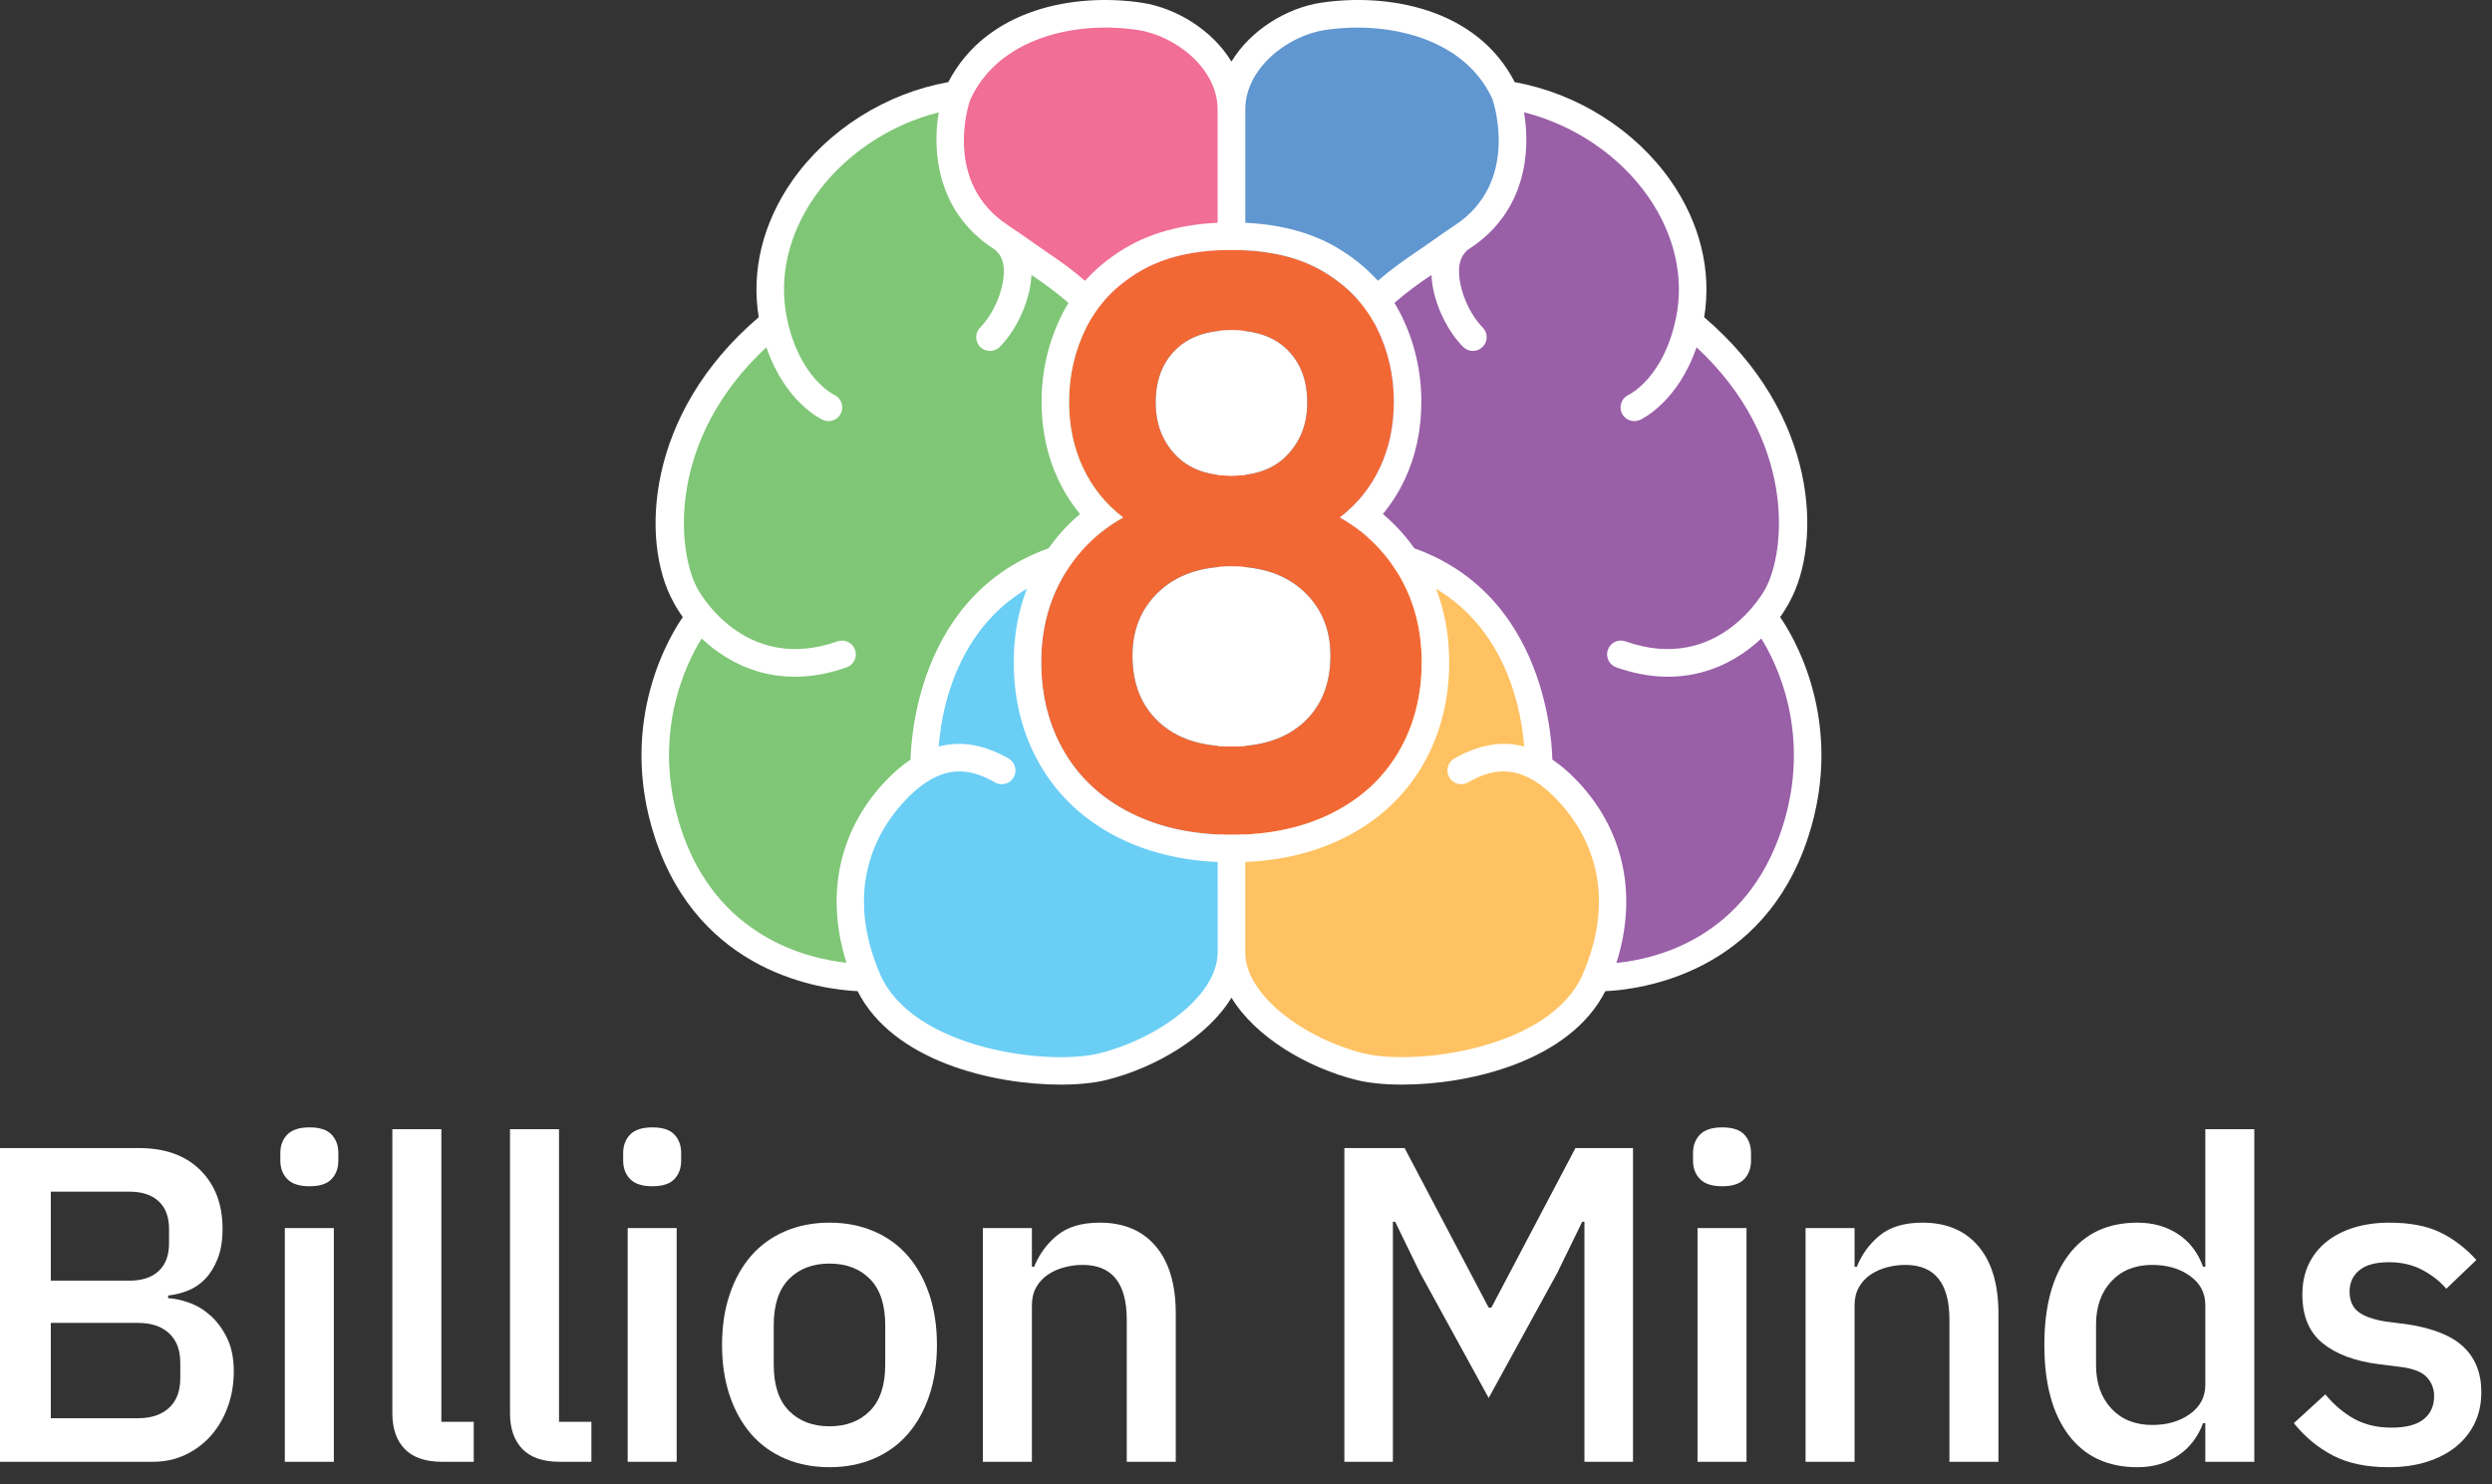 <?xml version="1.0" encoding="UTF-8" standalone="no"?><!DOCTYPE svg PUBLIC "-//W3C//DTD SVG 1.1//EN" "http://www.w3.org/Graphics/SVG/1.1/DTD/svg11.dtd"><svg width="100%" height="100%" viewBox="0 0 136 81" version="1.1" xmlns="http://www.w3.org/2000/svg" xmlns:xlink="http://www.w3.org/1999/xlink" xml:space="preserve" xmlns:serif="http://www.serif.com/" style="fill-rule:evenodd;clip-rule:evenodd;stroke-linejoin:round;stroke-miterlimit:2;"><rect x="0" y="0" width="136" height="81" fill="#333333" stroke="none"/><g><path d="M2.773,77.411l4.76,0c0.719,0 1.284,-0.189 1.693,-0.565c0.409,-0.376 0.613,-0.916 0.613,-1.619l-0,-0.835c-0,-0.703 -0.204,-1.242 -0.613,-1.619c-0.409,-0.376 -0.974,-0.565 -1.693,-0.565l-4.76,0l-0,5.203Zm-0,-7.509l4.294,0c0.687,0 1.218,-0.175 1.594,-0.528c0.376,-0.351 0.565,-0.854 0.565,-1.508l-0,-0.785c-0,-0.655 -0.189,-1.158 -0.565,-1.509c-0.376,-0.352 -0.907,-0.527 -1.594,-0.527l-4.294,0l-0,4.857Zm-2.773,-7.237l7.582,0c1.423,0 2.539,0.4 3.349,1.202c0.81,0.802 1.215,1.873 1.215,3.214c-0,0.637 -0.091,1.181 -0.27,1.631c-0.18,0.451 -0.409,0.819 -0.687,1.105c-0.279,0.286 -0.597,0.499 -0.957,0.638c-0.36,0.138 -0.712,0.224 -1.055,0.257l-0,0.147c0.343,0.016 0.724,0.098 1.141,0.246c0.417,0.146 0.805,0.38 1.165,0.699c0.36,0.319 0.663,0.728 0.908,1.227c0.246,0.499 0.368,1.108 0.368,1.828c-0,0.686 -0.11,1.333 -0.331,1.938c-0.221,0.606 -0.528,1.128 -0.92,1.571c-0.393,0.441 -0.859,0.789 -1.399,1.043c-0.54,0.253 -1.129,0.379 -1.766,0.379l-8.343,0l-0,-17.125Z" style="fill:#fff;fill-rule:nonzero;"/><path d="M15.544,67.032l2.675,0l-0,12.758l-2.675,0l-0,-12.758Zm1.349,-2.282c-0.556,0 -0.961,-0.131 -1.214,-0.393c-0.254,-0.261 -0.38,-0.596 -0.38,-1.006l-0,-0.417c-0,-0.409 0.126,-0.744 0.38,-1.005c0.253,-0.262 0.658,-0.393 1.214,-0.393c0.557,0 0.957,0.131 1.203,0.393c0.245,0.261 0.368,0.596 0.368,1.005l-0,0.417c-0,0.41 -0.123,0.745 -0.368,1.006c-0.246,0.262 -0.646,0.393 -1.203,0.393Z" style="fill:#fff;fill-rule:nonzero;"/><path d="M24.136,79.79c-0.916,0 -1.599,-0.233 -2.049,-0.699c-0.45,-0.466 -0.674,-1.116 -0.674,-1.951l-0,-15.506l2.674,0l-0,15.973l1.767,0l0,2.183l-1.718,0Z" style="fill:#fff;fill-rule:nonzero;"/><path d="M30.557,79.79c-0.916,0 -1.599,-0.233 -2.049,-0.699c-0.45,-0.466 -0.674,-1.116 -0.674,-1.951l-0,-15.506l2.674,0l-0,15.973l1.767,0l0,2.183l-1.718,0Z" style="fill:#fff;fill-rule:nonzero;"/><path d="M34.255,67.032l2.674,0l0,12.758l-2.674,0l-0,-12.758Zm1.349,-2.282c-0.556,0 -0.961,-0.131 -1.215,-0.393c-0.253,-0.261 -0.38,-0.596 -0.38,-1.006l-0,-0.417c-0,-0.409 0.127,-0.744 0.38,-1.005c0.254,-0.262 0.659,-0.393 1.215,-0.393c0.556,0 0.957,0.131 1.202,0.393c0.246,0.261 0.368,0.596 0.368,1.005l-0,0.417c-0,0.41 -0.122,0.745 -0.368,1.006c-0.245,0.262 -0.646,0.393 -1.202,0.393Z" style="fill:#fff;fill-rule:nonzero;"/><path d="M45.269,77.852c0.915,0 1.652,-0.28 2.208,-0.842c0.556,-0.561 0.834,-1.402 0.834,-2.525l-0,-2.148c-0,-1.122 -0.278,-1.963 -0.834,-2.525c-0.556,-0.562 -1.293,-0.842 -2.208,-0.842c-0.917,0 -1.652,0.28 -2.209,0.842c-0.556,0.562 -0.834,1.403 -0.834,2.525l-0,2.148c-0,1.123 0.278,1.964 0.834,2.525c0.557,0.562 1.292,0.842 2.209,0.842Zm-0,2.233c-0.883,0 -1.69,-0.156 -2.417,-0.466c-0.728,-0.311 -1.346,-0.756 -1.853,-1.337c-0.507,-0.581 -0.9,-1.284 -1.177,-2.111c-0.279,-0.826 -0.417,-1.746 -0.417,-2.76c-0,-1.014 0.138,-1.934 0.417,-2.76c0.277,-0.826 0.67,-1.529 1.177,-2.111c0.507,-0.58 1.125,-1.026 1.853,-1.336c0.727,-0.311 1.534,-0.467 2.417,-0.467c0.883,0 1.688,0.156 2.416,0.467c0.728,0.31 1.346,0.756 1.853,1.336c0.507,0.582 0.899,1.285 1.178,2.111c0.278,0.826 0.417,1.746 0.417,2.76c-0,1.014 -0.139,1.934 -0.417,2.76c-0.279,0.827 -0.671,1.53 -1.178,2.111c-0.507,0.581 -1.125,1.026 -1.853,1.337c-0.728,0.31 -1.533,0.466 -2.416,0.466Z" style="fill:#fff;fill-rule:nonzero;"/><path d="M53.641,79.79l-0,-12.758l2.674,0l-0,2.11l0.123,0c0.278,-0.687 0.699,-1.26 1.263,-1.718c0.565,-0.458 1.338,-0.687 2.319,-0.687c1.309,0 2.327,0.429 3.055,1.288c0.728,0.859 1.092,2.082 1.092,3.669l-0,8.096l-2.675,0l-0,-7.753c-0,-1.996 -0.801,-2.994 -2.404,-2.994c-0.344,0 -0.683,0.045 -1.018,0.135c-0.336,0.091 -0.635,0.226 -0.896,0.405c-0.262,0.18 -0.471,0.41 -0.626,0.687c-0.156,0.278 -0.233,0.605 -0.233,0.981l-0,8.539l-2.674,0Z" style="fill:#fff;fill-rule:nonzero;"/><path d="M86.47,66.688l-0.123,0l-1.349,2.772l-3.754,6.846l-3.754,-6.846l-1.35,-2.772l-0.123,0l-0,13.102l-2.649,0l-0,-17.125l3.288,0l4.588,8.709l0.147,0l4.588,-8.709l3.141,0l-0,17.125l-2.65,0l0,-13.102Z" style="fill:#fff;fill-rule:nonzero;"/><path d="M92.641,67.032l2.674,0l-0,12.758l-2.674,0l-0,-12.758Zm1.35,-2.282c-0.557,0 -0.962,-0.131 -1.215,-0.393c-0.254,-0.261 -0.38,-0.596 -0.38,-1.006l-0,-0.417c-0,-0.409 0.126,-0.744 0.38,-1.005c0.253,-0.262 0.658,-0.393 1.215,-0.393c0.556,0 0.957,0.131 1.202,0.393c0.245,0.261 0.368,0.596 0.368,1.005l-0,0.417c-0,0.41 -0.123,0.745 -0.368,1.006c-0.245,0.262 -0.646,0.393 -1.202,0.393Z" style="fill:#fff;fill-rule:nonzero;"/><path d="M98.538,79.79l0,-12.758l2.674,0l-0,2.11l0.123,0c0.278,-0.687 0.699,-1.26 1.263,-1.718c0.565,-0.458 1.337,-0.687 2.319,-0.687c1.308,0 2.327,0.429 3.054,1.288c0.729,0.859 1.093,2.082 1.093,3.669l0,8.096l-2.675,0l-0,-7.753c-0,-1.996 -0.801,-2.994 -2.404,-2.994c-0.344,0 -0.683,0.045 -1.018,0.135c-0.336,0.091 -0.634,0.226 -0.896,0.405c-0.262,0.18 -0.471,0.41 -0.626,0.687c-0.155,0.278 -0.233,0.605 -0.233,0.981l-0,8.539l-2.674,0Z" style="fill:#fff;fill-rule:nonzero;"/><path d="M117.459,77.779c0.817,0 1.505,-0.2 2.061,-0.602c0.556,-0.4 0.834,-0.928 0.834,-1.582l-0,-4.368c-0,-0.653 -0.278,-1.182 -0.834,-1.582c-0.556,-0.401 -1.244,-0.602 -2.061,-0.602c-0.933,0 -1.677,0.299 -2.233,0.896c-0.556,0.598 -0.835,1.387 -0.835,2.368l-0,2.208c-0,0.982 0.279,1.771 0.835,2.368c0.556,0.597 1.3,0.896 2.233,0.896Zm2.895,-0.099l-0.123,0c-0.278,0.753 -0.732,1.342 -1.361,1.767c-0.63,0.426 -1.37,0.638 -2.221,0.638c-1.619,0 -2.871,-0.585 -3.754,-1.754c-0.884,-1.169 -1.325,-2.81 -1.325,-4.92c-0,-2.11 0.441,-3.749 1.325,-4.919c0.883,-1.17 2.135,-1.755 3.754,-1.755c0.851,0 1.591,0.209 2.221,0.626c0.629,0.417 1.083,1.01 1.361,1.779l0.123,0l-0,-7.508l2.674,0l-0,18.156l-2.674,0l-0,-2.11Z" style="fill:#fff;fill-rule:nonzero;"/><path d="M130.362,80.085c-1.21,0 -2.225,-0.212 -3.042,-0.638c-0.818,-0.425 -1.529,-1.014 -2.135,-1.767l1.718,-1.57c0.474,0.573 1.002,1.018 1.582,1.338c0.581,0.318 1.256,0.477 2.025,0.477c0.785,0 1.37,-0.15 1.754,-0.453c0.384,-0.303 0.577,-0.724 0.577,-1.264c-0,-0.409 -0.135,-0.756 -0.405,-1.043c-0.27,-0.286 -0.741,-0.469 -1.411,-0.551l-1.178,-0.148c-1.308,-0.163 -2.335,-0.544 -3.079,-1.141c-0.745,-0.597 -1.117,-1.485 -1.117,-2.662c-0,-0.622 0.114,-1.173 0.344,-1.657c0.229,-0.481 0.552,-0.89 0.97,-1.226c0.417,-0.335 0.915,-0.593 1.496,-0.773c0.581,-0.179 1.222,-0.27 1.926,-0.27c1.145,0 2.082,0.18 2.809,0.54c0.729,0.36 1.378,0.858 1.951,1.497l-1.643,1.57c-0.328,-0.392 -0.757,-0.732 -1.289,-1.018c-0.532,-0.286 -1.141,-0.43 -1.828,-0.43c-0.736,0 -1.28,0.147 -1.631,0.442c-0.353,0.294 -0.528,0.679 -0.528,1.153c0,0.491 0.156,0.859 0.466,1.104c0.311,0.245 0.81,0.426 1.497,0.54l1.178,0.148c1.406,0.213 2.433,0.625 3.079,1.238c0.646,0.614 0.969,1.436 0.969,2.467c-0,0.621 -0.118,1.181 -0.356,1.68c-0.237,0.499 -0.576,0.928 -1.018,1.289c-0.442,0.359 -0.974,0.637 -1.595,0.833c-0.622,0.197 -1.316,0.295 -2.086,0.295Z" style="fill:#fff;fill-rule:nonzero;"/><path d="M67.19,16.029l0.46,-12.021c0.955,-1.29 2.44,-2.069 3.965,-2.552c2.122,-0.673 5.763,-0.824 8.227,0.774c1.351,0.877 1.678,2.117 2.801,3.267c0.185,0.545 0.304,1.033 0.348,1.609c0.052,0.679 0.027,1.216 -0.127,1.881c-0.578,2.495 -2.729,4.096 -4.687,5.541c-0.657,0.485 -1.335,0.944 -1.987,1.437c-1.146,0.866 -2.085,1.962 -3.086,2.977l-5.914,-2.913Z" style="fill:#6197d0;"/><path d="M83.015,5.205c-0,0 -0.71,5.922 -1.901,6.543c-1.192,0.621 -3.081,2.506 -5.025,3.811c-1.945,1.303 -1.813,3.383 -1.813,3.383l-0.756,2.878l-2.75,7.379c-0,0 12.236,3.731 11.116,10.112c-0.348,1.988 1.185,1.385 3.78,3.613c0.55,0.47 0.562,6.401 0.908,10.569c0.066,0.804 5.133,-1.035 5.383,-1.165c4.491,-2.299 7.241,-7.357 6.378,-12.584c-0.619,-3.755 -2.209,-5.995 -2.209,-5.995c-0,0 2.163,-0.318 0.976,-8.572c-0.789,-5.491 -4.682,-7.304 -4.682,-7.304c-0,0 -1.102,-5.719 -2.356,-7.914c-1.255,-2.195 -7.049,-4.754 -7.049,-4.754Z" style="fill:#995fa7;"/><path d="M76.228,34.555l-1.285,7.148l-7.753,1.667l0.154,10.268c0,0 4.289,6.037 12.374,4.218c14.457,-3.252 7.739,-15.874 4.608,-15.95c-0.362,-0.008 0.909,-4.614 -2.809,-8.187c-2.778,-2.669 -7.25,-3.349 -7.25,-3.349l1.961,4.185Z" style="fill:#fec262;"/><path d="M67.344,16.029l-0.46,-12.021c-0.955,-1.29 -2.44,-2.069 -3.966,-2.552c-2.122,-0.673 -5.762,-0.824 -8.227,0.774c-1.35,0.877 -1.678,2.117 -2.801,3.267c-0.185,0.545 -0.304,1.033 -0.348,1.609c-0.051,0.679 -0.027,1.216 0.127,1.881c0.578,2.495 2.729,4.096 4.687,5.541c0.657,0.485 1.335,0.944 1.988,1.437c1.146,0.866 2.085,1.962 3.085,2.977l5.915,-2.913Z" style="fill:#f16e96;"/><path d="M51.517,5.205c-0,0 0.71,5.922 1.902,6.543c1.193,0.621 3.081,2.506 5.026,3.811c1.944,1.303 1.813,3.383 1.813,3.383l0.755,2.878l2.75,7.379c0,0 -12.235,3.731 -11.117,10.112c0.349,1.988 -1.184,1.385 -3.779,3.613c-0.55,0.47 -0.562,6.401 -0.908,10.569c-0.067,0.804 -5.616,-1.167 -5.867,-1.296c-4.491,-2.299 -6.757,-7.226 -5.893,-12.453c0.619,-3.755 1.783,-5.911 1.783,-5.911c-0,0 -1.965,-1.11 -1.05,-8.214c0.708,-5.502 5.182,-7.746 5.182,-7.746c-0,0 -0.439,-4.64 2.356,-7.914c1.95,-2.285 7.047,-4.754 7.047,-4.754Z" style="fill:#7fc676;"/><path d="M58.305,34.555l1.286,7.148l7.599,2.582l-0.214,9.148c-0,0 -4.076,6.242 -12.161,4.423c-14.457,-3.252 -7.739,-15.874 -4.608,-15.95c0.363,-0.008 -0.908,-4.614 2.809,-8.187c2.778,-2.669 7.25,-3.349 7.25,-3.349l-1.961,4.185Z" style="fill:#6acef5;"/><path d="M97.238,45.264c-1.953,5.925 -6.842,7.081 -9.023,7.297c1.19,-3.757 0.391,-7.375 -2.267,-10.068c-0.406,-0.411 -0.815,-0.755 -1.229,-1.032c-0.038,-1.563 -0.652,-10.625 -9.823,-12.113c-0.4,-0.07 -0.796,0.211 -0.862,0.621c-0.066,0.41 0.212,0.797 0.622,0.863c7.169,1.164 8.342,7.519 8.527,9.916c-1.214,-0.326 -2.48,-0.106 -3.812,0.652c-0.361,0.205 -0.487,0.664 -0.281,1.026c0.206,0.36 0.666,0.489 1.025,0.281c1.245,-0.709 2.785,-1.16 4.763,0.843c1.44,1.46 3.547,4.613 1.592,9.415c-0.04,0.064 -0.07,0.136 -0.088,0.212c-1.801,4.102 -9.197,5.011 -11.988,4.313c-3.095,-0.773 -6.436,-3.103 -6.436,-5.516l0.004,-46.013c-0,-2.194 2.257,-4.008 4.364,-4.326c0.571,-0.085 1.161,-0.13 1.756,-0.13c3.006,0 6.119,1.143 7.368,3.909c0.001,0.003 0.002,0.006 0.004,0.009c0.074,0.219 1.482,4.559 -2.063,6.879c-0.409,0.268 -0.797,0.542 -1.189,0.819c-0.315,0.222 -0.63,0.445 -0.96,0.666c-1.565,1.05 -2.666,2 -3.566,3.08c-0.786,0.945 -1.106,1.954 -0.903,2.842c0.093,0.405 0.496,0.661 0.902,0.565c0.404,-0.092 0.658,-0.496 0.565,-0.901c-0.135,-0.588 0.369,-1.276 0.591,-1.543c0.805,-0.965 1.806,-1.827 3.249,-2.794c0.014,-0.009 0.027,-0.018 0.041,-0.028c0.026,0.649 0.199,1.36 0.521,2.099c0.495,1.139 1.155,1.777 1.228,1.846c0.302,0.284 0.773,0.268 1.058,-0.032c0.285,-0.3 0.273,-0.776 -0.026,-1.062c-0.005,-0.005 -0.508,-0.493 -0.881,-1.351c-0.396,-0.913 -0.638,-2.187 -0.014,-2.775c0.029,-0.028 0.055,-0.057 0.08,-0.088c0.043,-0.028 0.085,-0.057 0.129,-0.085c3.017,-1.975 3.334,-5.225 2.957,-7.43c2.728,0.685 5.207,2.355 6.78,4.611c1.438,2.062 1.974,4.421 1.508,6.642c-0.675,3.224 -2.509,4.135 -2.579,4.169c-0.379,0.171 -0.547,0.616 -0.376,0.995c0.171,0.379 0.624,0.544 0.995,0.375c0.093,-0.042 2.055,-0.963 3.087,-3.966c5.432,5.043 4.891,11.111 3.747,13.195c-0.025,0.047 -2.497,4.667 -7.628,2.857c-0.393,-0.141 -0.821,0.066 -0.96,0.458c-0.139,0.391 0.066,0.821 0.458,0.96c3.557,1.258 6.259,-0.01 7.916,-1.573c0.766,1.226 2.831,5.209 1.117,10.411Zm-37.221,12.226c-2.794,0.7 -10.182,-0.211 -11.984,-4.308c-0.02,-0.081 -0.052,-0.155 -0.094,-0.222c-1.95,-4.799 0.155,-7.951 1.595,-9.41c1.98,-2.004 3.52,-1.551 4.763,-0.843c0.361,0.208 0.82,0.08 1.025,-0.281c0.206,-0.362 0.08,-0.821 -0.281,-1.026c-1.333,-0.758 -2.598,-0.978 -3.813,-0.652c0.186,-2.397 1.36,-8.752 8.529,-9.916c0.409,-0.066 0.688,-0.453 0.621,-0.863c-0.067,-0.41 -0.45,-0.691 -0.863,-0.621c-9.17,1.488 -9.785,10.55 -9.822,12.113c-0.414,0.277 -0.824,0.621 -1.229,1.032c-2.656,2.691 -3.455,6.305 -2.269,10.058c-2.182,-0.236 -7.089,-1.426 -9.02,-7.287c-1.715,-5.204 0.35,-9.188 1.117,-10.412c1.659,1.568 4.358,2.832 7.914,1.574c0.392,-0.139 0.597,-0.569 0.459,-0.96c-0.138,-0.391 -0.567,-0.596 -0.96,-0.458c-5.134,1.81 -7.603,-2.809 -7.636,-2.872c-1.137,-2.07 -1.677,-8.137 3.756,-13.18c1.031,3.003 2.993,3.924 3.086,3.966c0.374,0.169 0.814,0.004 0.988,-0.37c0.174,-0.373 0.011,-0.819 -0.361,-0.997c-0.078,-0.037 -1.912,-0.948 -2.587,-4.172c-0.465,-2.221 0.07,-4.58 1.508,-6.642c1.572,-2.254 4.047,-3.923 6.773,-4.609c-0.373,2.175 -0.066,5.444 2.964,7.427c0.044,0.029 0.087,0.057 0.129,0.086c0.024,0.031 0.051,0.06 0.08,0.088c0.624,0.588 0.382,1.862 -0.015,2.775c-0.368,0.848 -0.864,1.335 -0.88,1.351c-0.3,0.284 -0.315,0.758 -0.032,1.06c0.285,0.304 0.761,0.318 1.063,0.035c0.074,-0.07 0.734,-0.708 1.228,-1.847c0.322,-0.739 0.495,-1.45 0.521,-2.099c0.014,0.01 0.028,0.019 0.042,0.028c1.442,0.967 2.444,1.828 3.248,2.793c0.223,0.268 0.727,0.955 0.592,1.544c-0.093,0.405 0.16,0.809 0.565,0.901c0.409,0.095 0.808,-0.161 0.901,-0.565c0.274,-1.199 -0.447,-2.295 -0.902,-2.843c-0.9,-1.079 -2,-2.029 -3.566,-3.078c-0.327,-0.221 -0.641,-0.442 -0.954,-0.663c-0.393,-0.278 -0.784,-0.554 -1.196,-0.824c-3.591,-2.35 -2.129,-6.687 -2.082,-6.829c0.002,-0.004 0.004,-0.007 0.005,-0.011c1.522,-3.361 5.683,-4.345 9.142,-3.826c2.108,0.318 4.366,2.132 4.366,4.326l0.003,46.013c-0,2.414 -3.341,4.743 -6.437,5.516Zm37.132,-23.806c0.207,-0.288 0.378,-0.567 0.512,-0.824c1.802,-3.28 1.544,-10.263 -4.657,-15.545c0.419,-2.518 -0.22,-5.143 -1.818,-7.435c-1.943,-2.786 -5.105,-4.783 -8.519,-5.396c-2.08,-4.048 -6.94,-4.877 -10.565,-4.336c-1.875,0.282 -3.851,1.486 -4.896,3.214c-1.044,-1.728 -3.022,-2.932 -4.898,-3.214c-3.601,-0.539 -8.441,0.281 -10.556,4.334c-3.417,0.613 -6.581,2.61 -8.526,5.398c-1.598,2.292 -2.237,4.917 -1.818,7.434c-6.2,5.282 -6.459,12.266 -4.666,15.531c0.136,0.261 0.311,0.546 0.521,0.838c-0.584,0.834 -3.634,5.626 -1.517,12.051c2.445,7.419 9.122,8.277 11.058,8.367c1.929,3.812 7.375,5.101 11.081,5.101c0.99,0 1.856,-0.093 2.497,-0.253c2.699,-0.675 5.517,-2.344 6.824,-4.491c1.307,2.147 4.125,3.816 6.823,4.491c0.642,0.16 1.507,0.253 2.497,0.253c3.706,-0.001 9.152,-1.29 11.082,-5.101c1.936,-0.09 8.613,-0.948 11.058,-8.367c2.116,-6.422 -0.93,-11.213 -1.517,-12.05Z" style="fill:#fff;fill-rule:nonzero;"/><path d="M71.174,39.406c-0.956,0.893 -2.279,1.338 -3.968,1.338c-1.689,0 -3.011,-0.445 -3.967,-1.338c-0.957,-0.89 -1.435,-2.097 -1.435,-3.617c0,-1.433 0.485,-2.603 1.456,-3.509c0.97,-0.907 2.286,-1.36 3.946,-1.36c1.66,0 2.976,0.453 3.946,1.36c0.972,0.906 1.456,2.076 1.456,3.509c0,1.52 -0.477,2.727 -1.434,3.617Zm-7.028,-20.305c0.717,-0.717 1.737,-1.075 3.06,-1.075c1.323,0 2.344,0.358 3.06,1.075c0.718,0.716 1.077,1.674 1.077,2.873c-0,1.14 -0.359,2.09 -1.077,2.851c-0.716,0.759 -1.737,1.139 -3.06,1.139c-1.323,0 -2.343,-0.38 -3.06,-1.139c-0.718,-0.761 -1.076,-1.711 -1.076,-2.851c-0,-1.199 0.358,-2.157 1.076,-2.873Zm12.261,12.39c-0.788,-1.374 -1.885,-2.456 -3.292,-3.245c0.956,-0.731 1.688,-1.638 2.194,-2.72c0.507,-1.082 0.76,-2.28 0.76,-3.595c0,-1.434 -0.309,-2.779 -0.929,-4.036c-0.618,-1.257 -1.588,-2.281 -2.911,-3.069c-1.323,-0.79 -2.997,-1.184 -5.023,-1.184c-2.026,0 -3.7,0.394 -5.023,1.184c-1.322,0.788 -2.293,1.812 -2.911,3.069c-0.619,1.257 -0.929,2.602 -0.929,4.036c-0,1.315 0.253,2.513 0.76,3.595c0.506,1.082 1.238,1.989 2.194,2.72c-1.407,0.789 -2.504,1.871 -3.292,3.245c-0.787,1.373 -1.181,2.923 -1.181,4.649c-0,1.841 0.422,3.478 1.266,4.912c0.844,1.432 2.054,2.544 3.629,3.333c1.576,0.789 3.405,1.183 5.487,1.183c2.082,0 3.911,-0.394 5.487,-1.183c1.575,-0.789 2.785,-1.901 3.629,-3.333c0.845,-1.434 1.267,-3.071 1.267,-4.912c-0,-1.726 -0.395,-3.276 -1.182,-4.649Z" style="fill:#f26835;fill-rule:nonzero;"/><path d="M67.206,12.142c-2.292,0 -4.241,0.469 -5.792,1.396c-1.57,0.937 -2.744,2.18 -3.488,3.696c-0.719,1.458 -1.083,3.039 -1.083,4.697c-0,1.531 0.303,2.955 0.901,4.232c0.322,0.687 0.723,1.319 1.199,1.892c-0.896,0.755 -1.646,1.654 -2.239,2.689c-0.916,1.599 -1.38,3.414 -1.38,5.396c-0,2.104 0.496,4.012 1.473,5.672c0.989,1.68 2.419,2.997 4.25,3.914c1.78,0.891 3.852,1.342 6.159,1.342c2.307,0 4.38,-0.451 6.159,-1.342c1.831,-0.917 3.261,-2.234 4.25,-3.914c0.978,-1.66 1.474,-3.568 1.474,-5.672c-0,-1.982 -0.465,-3.797 -1.38,-5.395c-0.594,-1.035 -1.343,-1.935 -2.24,-2.69c0.477,-0.573 0.877,-1.206 1.199,-1.893c0.598,-1.276 0.901,-2.7 0.901,-4.231c0,-1.658 -0.364,-3.239 -1.083,-4.698c-0.744,-1.515 -1.918,-2.758 -3.488,-3.695c-1.551,-0.927 -3.5,-1.396 -5.792,-1.396Zm0,28.602c1.689,0 3.012,-0.445 3.968,-1.338c0.957,-0.89 1.434,-2.097 1.434,-3.617c0,-1.433 -0.484,-2.603 -1.456,-3.509c-0.97,-0.907 -2.286,-1.36 -3.946,-1.36c-1.66,0 -2.976,0.453 -3.946,1.36c-0.971,0.906 -1.456,2.076 -1.456,3.509c0,1.52 0.478,2.727 1.435,3.617c0.956,0.893 2.278,1.338 3.967,1.338Zm0,-14.78c1.323,0 2.344,-0.38 3.06,-1.139c0.718,-0.761 1.077,-1.711 1.077,-2.851c-0,-1.199 -0.359,-2.157 -1.077,-2.873c-0.716,-0.717 -1.737,-1.075 -3.06,-1.075c-1.323,0 -2.343,0.358 -3.06,1.075c-0.718,0.716 -1.076,1.674 -1.076,2.873c-0,1.14 0.358,2.09 1.076,2.851c0.717,0.759 1.737,1.139 3.06,1.139Zm0,-12.322c2.026,0 3.7,0.394 5.023,1.184c1.323,0.788 2.293,1.812 2.911,3.069c0.62,1.257 0.929,2.602 0.929,4.036c0,1.315 -0.253,2.513 -0.76,3.595c-0.506,1.082 -1.238,1.989 -2.194,2.72c1.407,0.789 2.504,1.871 3.292,3.245c0.787,1.373 1.182,2.923 1.182,4.649c-0,1.841 -0.422,3.478 -1.267,4.912c-0.844,1.432 -2.054,2.544 -3.629,3.333c-1.576,0.789 -3.405,1.183 -5.487,1.183c-2.082,0 -3.911,-0.394 -5.487,-1.183c-1.575,-0.789 -2.785,-1.901 -3.629,-3.333c-0.844,-1.434 -1.266,-3.071 -1.266,-4.912c-0,-1.726 0.394,-3.276 1.181,-4.649c0.788,-1.374 1.885,-2.456 3.292,-3.245c-0.956,-0.731 -1.688,-1.638 -2.194,-2.72c-0.507,-1.082 -0.76,-2.28 -0.76,-3.595c-0,-1.434 0.31,-2.779 0.929,-4.036c0.618,-1.257 1.589,-2.281 2.911,-3.069c1.323,-0.79 2.997,-1.184 5.023,-1.184Z" style="fill:#fff;fill-rule:nonzero;"/></g></svg>